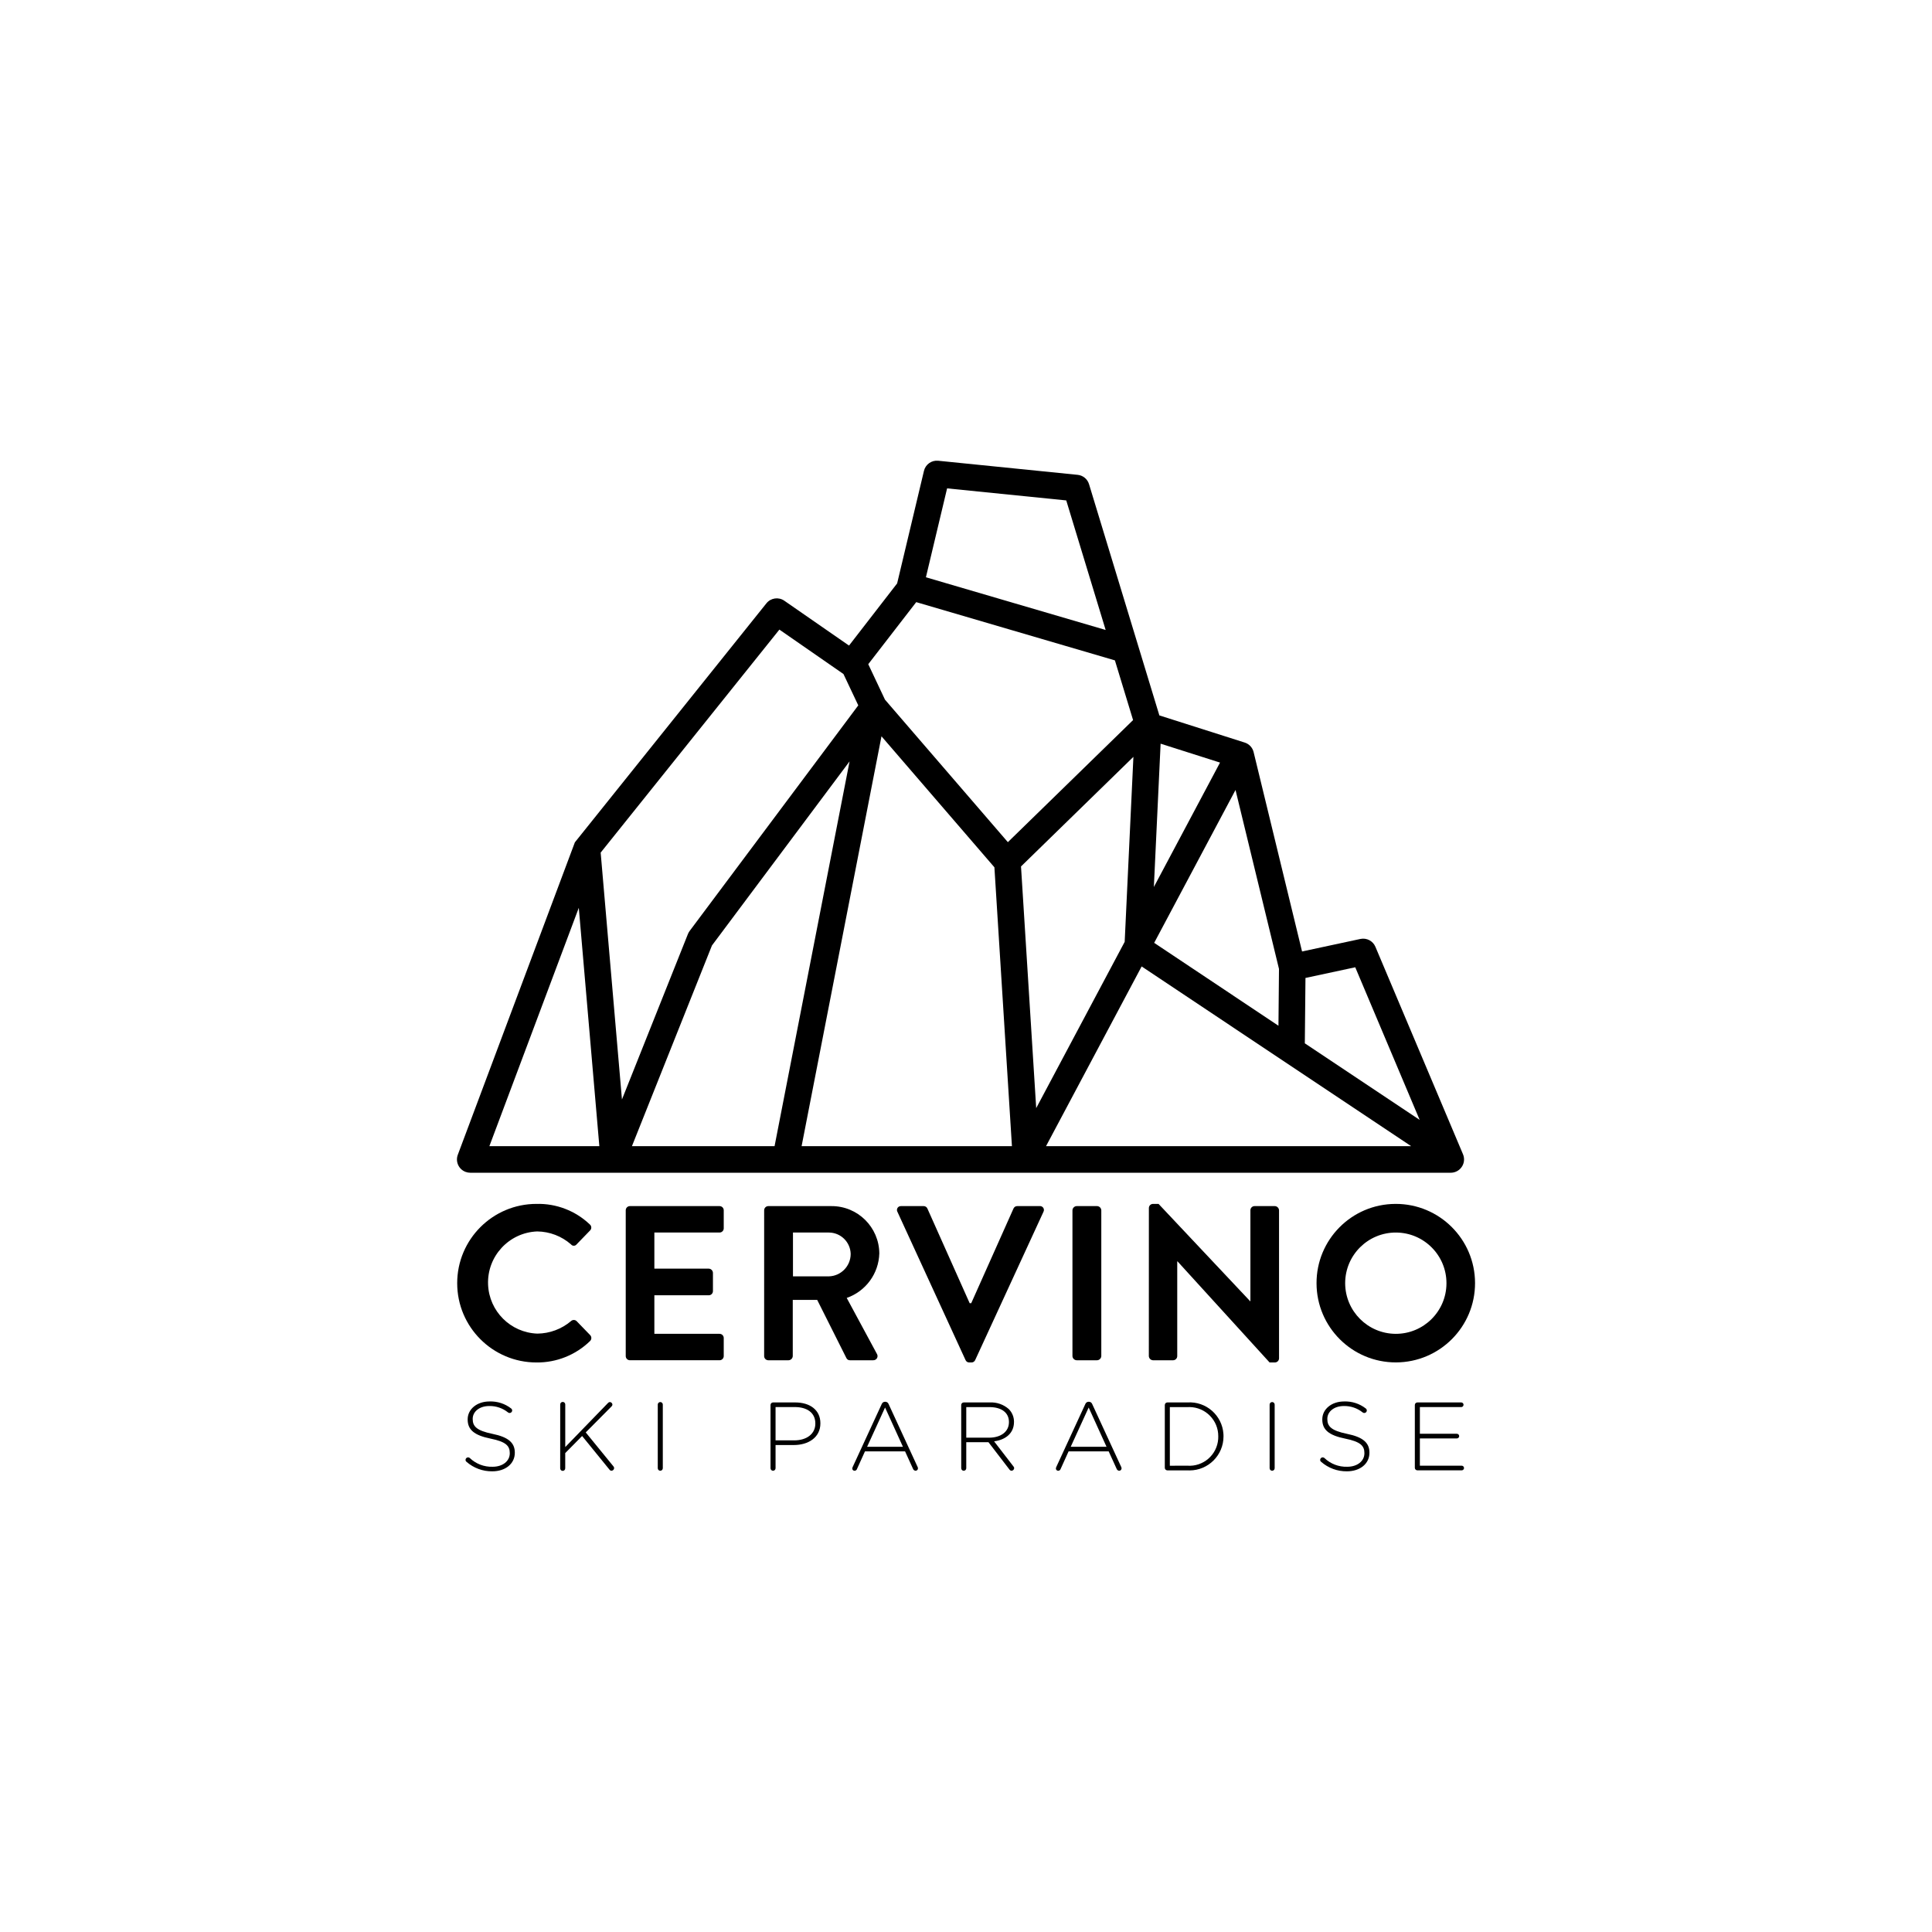 <svg xmlns="http://www.w3.org/2000/svg" version="1.1" viewBox="0 0 400 400">
  <path d="M111.07,249.255c4.095-.108,8.065,1.418,11.034,4.241.364.295.42.828.125,1.192-.024.03-.051.058-.079.085l-2.782,2.872c-.252.315-.712.365-1.026.113-.042-.034-.08-.071-.113-.113-1.942-1.71-4.434-2.664-7.021-2.69-5.842.233-10.389,5.157-10.156,10.999.221,5.533,4.668,9.961,10.202,10.157,2.558-.024,5.026-.943,6.976-2.598.322-.297.818-.297,1.14,0l2.827,2.917c.328.35.309.9-.041,1.228-.001.001-.003.003-.004.004-2.965,2.879-6.947,4.468-11.079,4.423-9.066,0-16.415-7.349-16.415-16.415s7.349-16.415,16.415-16.415h-.003Z" />
  <path d="M129.552,250.577c0-.478.388-.866.866-.866h18.557c.478-.001.866.386.867.864v3.741c0,.478-.388.866-.866.866h-13.497v7.477h11.262c.47.019.846.396.866.866v3.784c0,.478-.388.866-.866.866h-11.262v7.978h13.496c.479,0,.867.388.867.867h0v3.739c0,.478-.388.866-.866.866h-18.558c-.478,0-.866-.388-.866-.866v-30.183Z" />
  <path d="M158.211,250.577c0-.478.388-.866.866-.866h13.04c5.449-.033,9.895,4.354,9.935,9.803-.121,4.173-2.806,7.837-6.748,9.21l6.247,11.581c.254.403.134.936-.269,1.19-.151.095-.328.141-.506.132h-4.787c-.302.016-.587-.143-.73-.409l-6.065-12.084h-5.061v11.627c-.019.47-.396.846-.866.866h-4.194c-.478,0-.866-.388-.866-.866l.004-30.184ZM171.608,264.256c2.517-.069,4.52-2.132,4.516-4.65-.061-2.453-2.062-4.413-4.516-4.423h-7.432v9.074l7.432-.002Z" />
  <path d="M185.803,250.897c-.212-.391-.067-.88.325-1.092.138-.075.294-.107.451-.095h4.652c.335-.003.64.194.775.501l8.755,19.606h.319l8.754-19.606c.135-.307.44-.505.775-.501h4.65c.443-.038.833.29.871.734.013.157-.019.314-.094.453l-14.134,30.685c-.131.31-.438.509-.775.501h-.452c-.337.008-.644-.191-.775-.501l-14.096-30.685Z" />
  <path d="M222.04,250.577c.019-.47.397-.847.867-.866h4.239c.47.018.848.395.867.866v30.184c-.019.47-.397.847-.867.866h-4.239c-.47-.018-.848-.395-.867-.866v-30.184Z" />
  <path d="M237.863,250.075c.02-.462.403-.825.866-.82h1.139l18.968,20.152h.047v-18.831c0-.478.388-.866.866-.866h4.195c.47.019.846.396.866.866v30.685c-.02.462-.403.825-.866.82h-1.091l-19.058-20.924h-.06v19.606c0,.478-.388.866-.866.866h-4.149c-.47-.019-.846-.396-.866-.866l.009-30.688Z" />
  <path d="M288.944,249.255c9.062-.022,16.426,7.307,16.448,16.369.021,9.062-7.307,16.426-16.369,16.448-9.057.022-16.419-7.3-16.448-16.357-.042-9.049,7.26-16.418,16.309-16.459.02,0,.04-0.0.06-0ZM288.944,276.156c5.791.025,10.506-4.65,10.531-10.441.025-5.791-4.65-10.506-10.441-10.531-5.791-.025-10.506,4.65-10.531,10.441-0.0.03-0.0.06,0,.09.037,5.751,4.69,10.404,10.441,10.441h0Z" />
  <path d="M302.899,238.978l-18.137-42.959c-.512-1.216-1.818-1.896-3.109-1.618l-12.076,2.592-10.03-41.283c-.227-.933-.924-1.68-1.84-1.97l-17.672-5.622-14.561-47.871c-.322-1.061-1.25-1.825-2.353-1.937l-28.879-2.919c-1.373-.14-2.636.763-2.949,2.107l-5.55,23.288-9.963,12.872-13.398-9.287c-1.185-.822-2.804-.586-3.705.54l-39.657,49.486-24.236,64.686c-.535,1.422.185,3.008,1.606,3.542.309.116.636.176.966.176h203.007c1.52-.001,2.751-1.233,2.751-2.753-0-.368-.074-.732-.217-1.071ZM130.836,237.299l16.567-41.548,28.491-38.116-15.528,79.664h-29.529ZM189.695,124.665l41.134,12.058,3.763,12.362-25.925,25.275-25.441-29.505-3.462-7.342,9.931-12.848ZM214.534,229.425l-3.145-50.035,23.271-22.693-1.806,38.297-18.32,34.432ZM240.292,153.971l12.302,3.914-13.699,25.757,1.397-29.671ZM182.503,152.443l23.378,27.122,3.629,57.734h-43.547l16.539-84.856ZM236.365,200.09l55.796,37.21h-75.592l19.796-37.21ZM293.927,231.863l-23.777-15.854.133-13.535,10.306-2.211,13.339,31.601ZM264.802,200.606l-.111,11.761-25.73-17.161,16.84-31.652,9.001,37.051ZM196.087,101.112l24.668,2.493,8.159,26.823-37.214-10.909,4.387-18.406ZM161.364,130.351l13.265,9.196,3.068,6.491-34.914,46.707c-.145.194-.264.406-.354.631l-13.66,34.256-4.408-51.109,37.002-46.172ZM119.833,187.949l4.254,49.35h-22.766l18.512-49.35Z" />
  <path d="M96.583,302.654c-.123-.097-.197-.245-.2-.402.005-.286.236-.517.522-.522.124.003.244.045.342.12,1.269,1.223,2.979,1.882,4.74,1.827,2.107,0,3.557-1.185,3.557-2.792v-.041c0-1.486-.784-2.35-3.977-2.993-3.375-.683-4.742-1.829-4.742-3.958v-.039c0-2.089,1.909-3.697,4.516-3.697,1.617-.058,3.203.454,4.48,1.447.135.099.216.254.221.421-.005.286-.236.517-.522.522-.124 0-.245-.042-.342-.12-1.097-.882-2.469-1.351-3.876-1.326-2.07,0-3.435,1.185-3.435,2.652v.041c0,1.486.763,2.39,4.098,3.074,3.255.662,4.622,1.827,4.622,3.878v.039c0,2.27-1.949,3.837-4.667,3.837-1.961.024-3.861-.677-5.337-1.969Z" />
  <path d="M115.987,290.801c-.015-.288.205-.534.493-.55.288-.015.534.205.55.493.001.019.001.037,0,.056v8.799l8.882-9.16c.094-.101.224-.159.361-.161.28.019.503.242.522.522-.002.137-.06.268-.161.361l-5.364,5.404,5.72,7.011c.102.102.159.239.161.382-.013.294-.248.529-.542.542-.157-.003-.305-.076-.402-.2l-5.686-6.991-3.497,3.536v3.134c.015.288-.205.534-.493.55-.288.015-.534-.205-.55-.493-.001-.019-.001-.037,0-.056l.004-13.18Z" />
  <path d="M136.183,290.801c0-.288.234-.522.522-.522s.522.234.522.522v13.178c0,.288-.234.522-.522.522s-.522-.234-.522-.522h0v-13.178Z" />
  <path d="M159.526,290.881c.006-.286.236-.517.522-.522h4.581c3.094,0,5.224,1.587,5.224,4.299v.041c0,2.954-2.552,4.479-5.484,4.479h-3.798v4.802c0,.288-.234.522-.522.522s-.522-.234-.522-.522v-13.098ZM164.428,298.214c2.612,0,4.379-1.365,4.379-3.462v-.041c0-2.229-1.728-3.395-4.259-3.395h-3.977v6.89l3.857.007Z" />
  <path d="M176.534,303.738l6.006-13.017c.101-.302.385-.505.703-.503h.041c.318-.002.602.201.703.503l5.987,12.978c.053.099.08.209.08.321-.007.272-.231.487-.503.482-.238-.018-.444-.176-.522-.402l-1.647-3.613h-8.298l-1.647,3.637c-.065.223-.269.378-.501.381-.254.008-.467-.188-.482-.441.002-.113.029-.224.08-.325ZM186.94,299.54l-3.697-8.129-3.717,8.129h7.414Z" />
  <path d="M199.007,290.881c.005-.286.236-.517.522-.522h5.383c1.45-.075,2.871.423,3.958,1.386.685.696,1.069,1.634,1.066,2.61v.041c0,2.351-1.749,3.697-4.119,4.018l3.998,5.183c.094.098.15.226.16.361-.013.294-.248.529-.542.542-.191-.012-.363-.116-.462-.28l-4.319-5.625h-4.599v5.385c0,.288-.234.522-.522.522s-.522-.234-.522-.522l-.002-13.098ZM204.793,297.655c2.35,0,4.098-1.185,4.098-3.214v-.041c0-1.888-1.487-3.074-4.037-3.074h-4.799v6.322l4.739.006Z" />
  <path d="M218.687,303.738l6.006-13.017c.101-.302.384-.505.703-.503h.041c.318-.002.602.201.703.503l5.987,12.978c.053.099.081.209.081.321-.006.272-.231.487-.502.482h-0c-.238-.018-.444-.176-.522-.402l-1.647-3.613h-8.296l-1.647,3.637c-.066.223-.269.377-.501.381-.254.008-.468-.188-.483-.441.001-.113.028-.224.078-.325ZM229.094,299.54l-3.697-8.129-3.717,8.129h7.414Z" />
  <path d="M241.161,290.881c.006-.286.236-.517.522-.522h4.158c3.862-.257,7.202,2.666,7.459,6.528.01.154.015.309.015.464v.039c.002,3.888-3.148,7.043-7.036,7.045-.146,0-.292-.004-.438-.013h-4.158c-.286-.005-.517-.236-.522-.522v-13.018ZM245.841,303.457c3.288.232,6.142-2.245,6.374-5.534.011-.162.016-.325.014-.488v-.039c.038-3.319-2.621-6.04-5.94-6.078-.15-.002-.299.002-.449.012h-3.637v12.133l3.637-.006Z" />
  <path d="M262.862,290.801c0-.288.234-.522.522-.522s.522.234.522.522v13.178c0,.288-.234.522-.522.522s-.522-.234-.522-.522h0v-13.178Z" />
  <path d="M273.524,302.654c-.123-.097-.197-.245-.2-.402.006-.286.236-.517.522-.522.124.003.245.045.343.12,1.269,1.223,2.978,1.882,4.74,1.827,2.107,0,3.557-1.185,3.557-2.792v-.041c0-1.486-.784-2.35-3.979-2.993-3.375-.683-4.74-1.829-4.74-3.958v-.039c0-2.089,1.909-3.697,4.516-3.697,1.617-.059,3.203.454,4.48,1.447.135.099.218.254.223.421-.005.286-.236.517-.522.522-.124-0-.245-.043-.342-.12-1.098-.882-2.47-1.351-3.878-1.326-2.068,0-3.435,1.185-3.435,2.652v.041c0,1.486.763,2.39,4.098,3.074,3.255.662,4.62,1.827,4.62,3.878v.039c0,2.27-1.948,3.837-4.667,3.837-1.961.024-3.861-.677-5.337-1.969Z" />
  <path d="M292.927,303.899v-13.018c.006-.286.236-.517.522-.522h9.08c.267,0,.482.216.482.482s-.216.482-.482.482h-8.558v5.525h7.655c.266-0.0.482.215.482.481 0.0.266-.215.482-.481.482h-7.656v5.645h8.659c.266-0.0.482.215.482.481 0.0.266-.215.482-.481.482h-9.184c-.285-.006-.515-.236-.521-.521Z" />
</svg>
